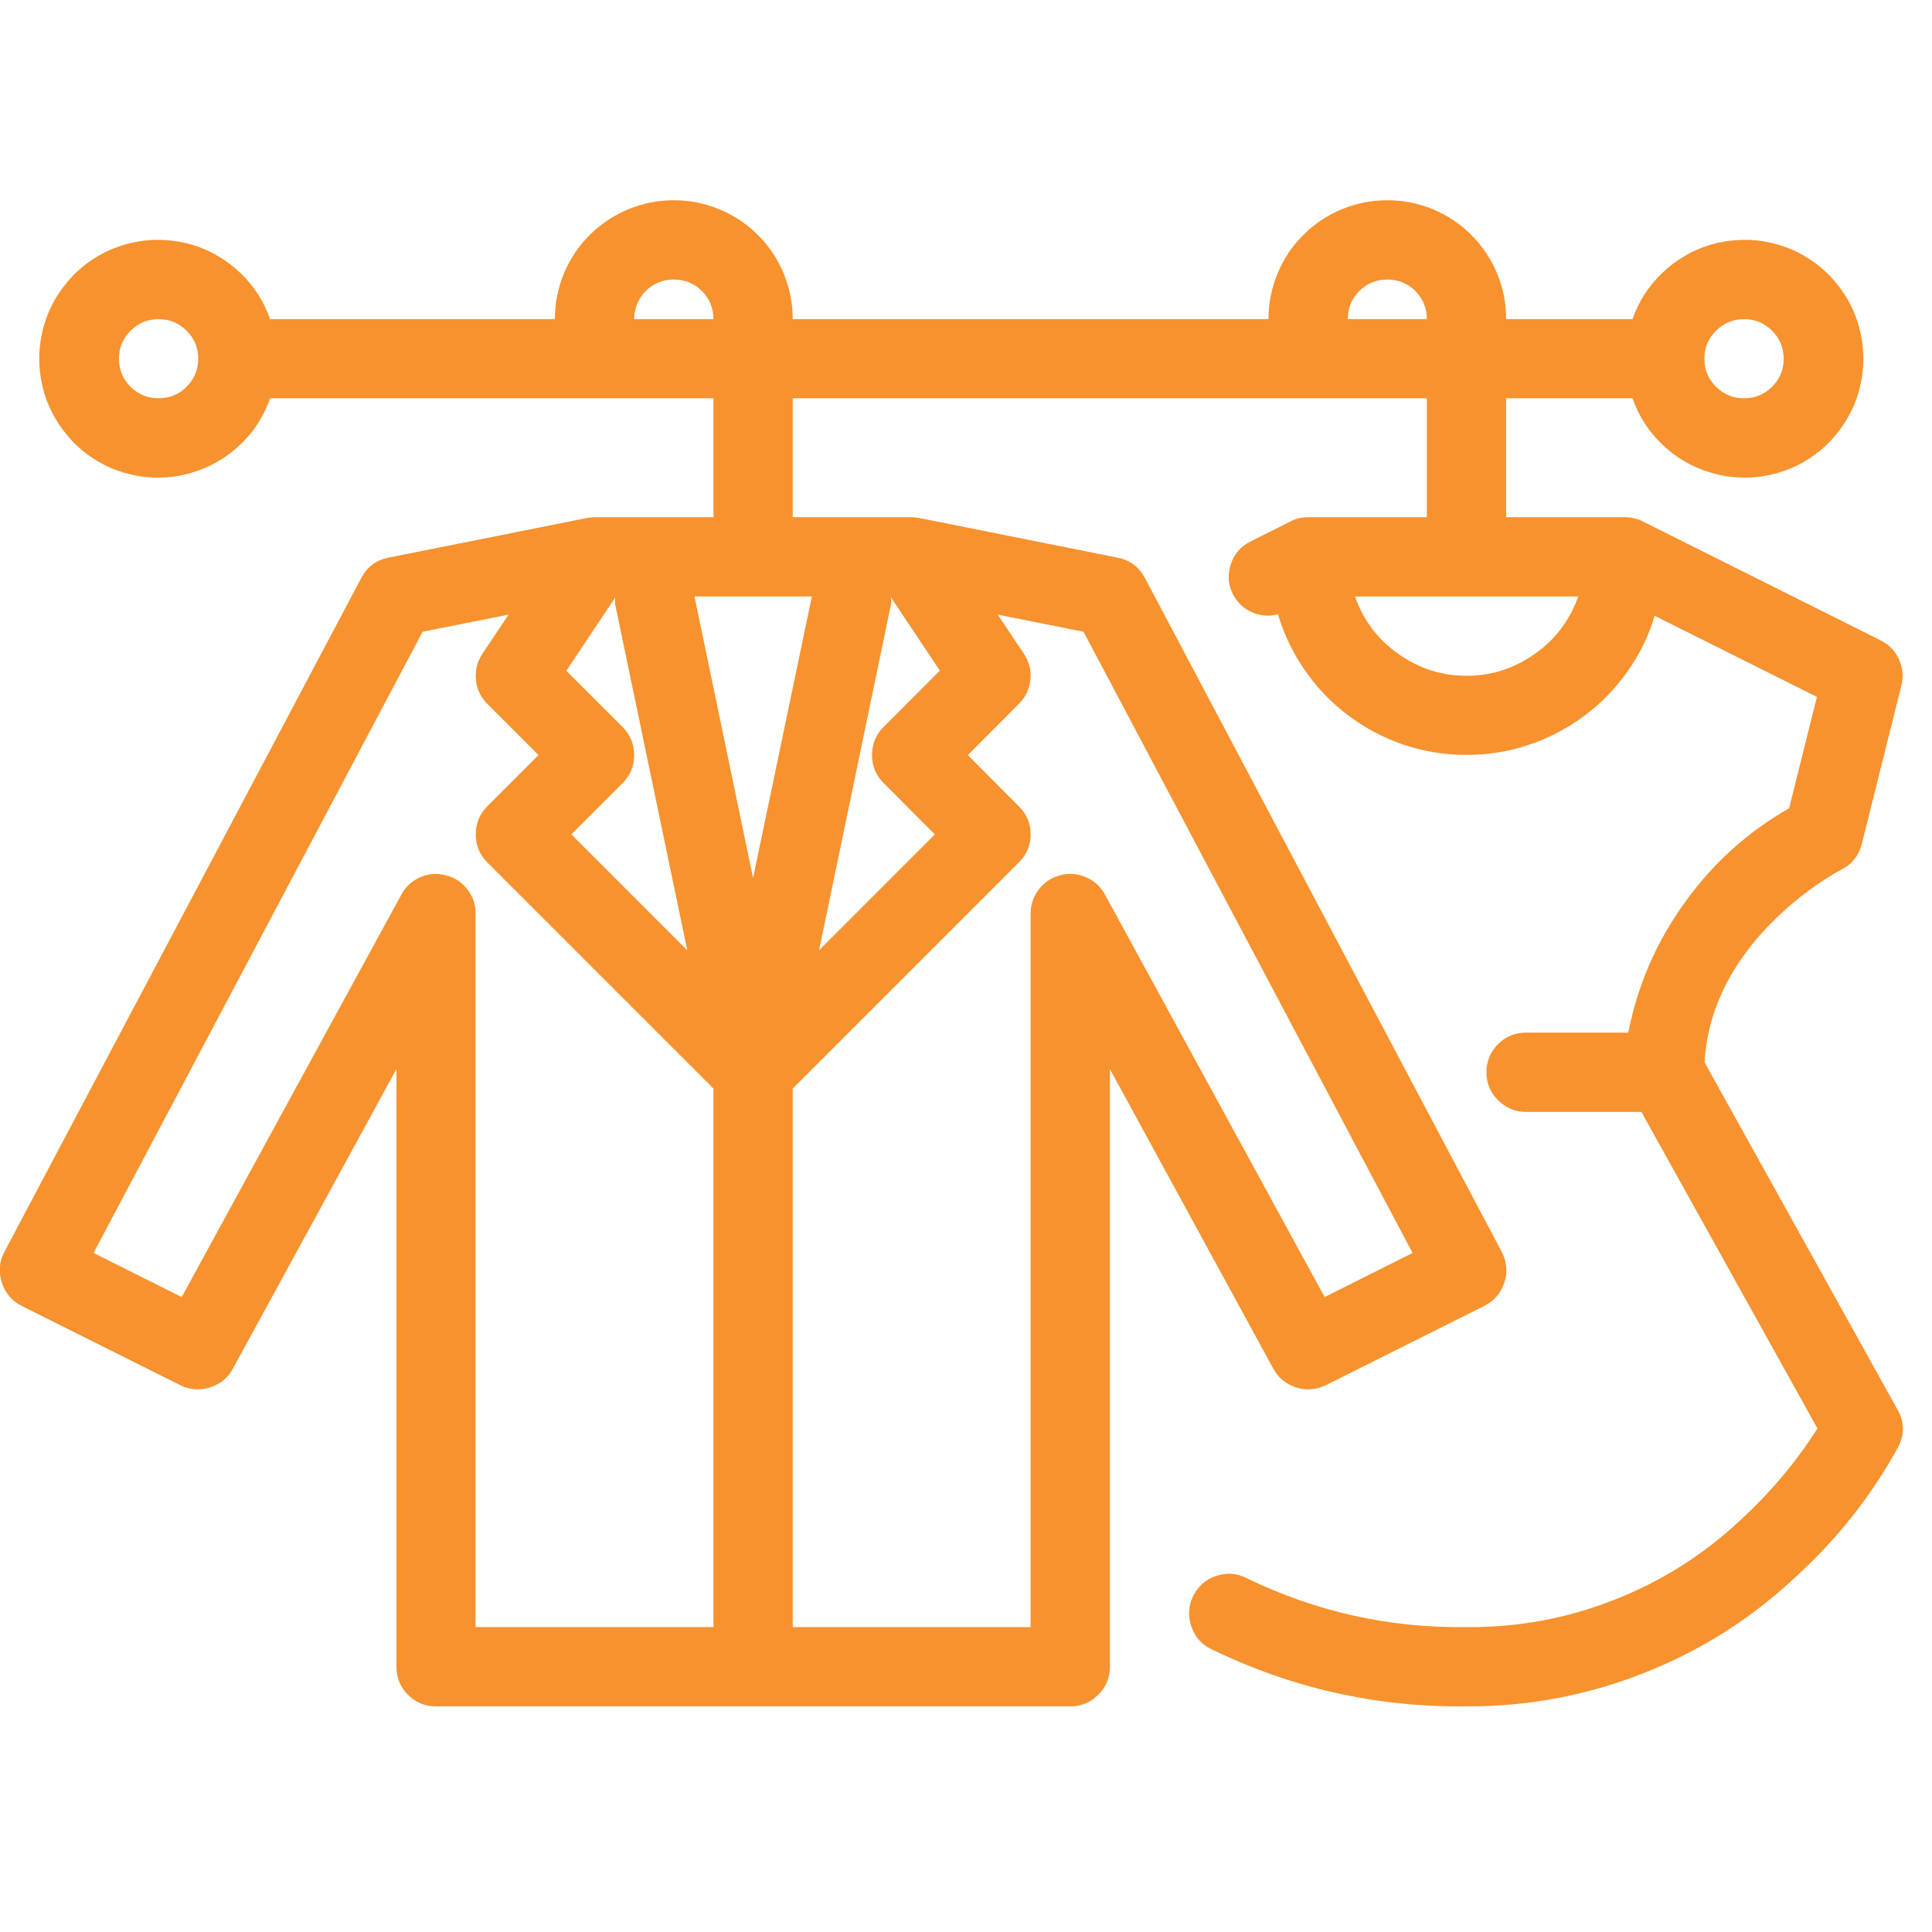 <svg xmlns="http://www.w3.org/2000/svg" xmlns:xlink="http://www.w3.org/1999/xlink" width="50" zoomAndPan="magnify" viewBox="0 0 37.5 37.5" height="50" preserveAspectRatio="xMidYMid meet" version="1.0"><defs><clipPath id="98d86c4d73"><path d="M 0 3.863 L 37 3.863 L 37 33.469 L 0 33.469 Z M 0 3.863 " clip-rule="nonzero"/></clipPath></defs><g clip-path="url(#98d86c4d73)"><path fill="#f7922e" d="M 36.832 27.363 L 33.086 20.621 C 33.215 18.191 35.711 16.895 35.734 16.883 C 35.945 16.777 36.078 16.609 36.137 16.383 L 36.906 13.305 C 36.949 13.129 36.934 12.961 36.859 12.797 C 36.785 12.633 36.664 12.512 36.504 12.43 L 31.887 10.121 C 31.781 10.066 31.664 10.039 31.543 10.039 L 29.234 10.039 L 29.234 7.73 L 31.688 7.73 C 31.746 7.902 31.824 8.062 31.922 8.215 C 32.02 8.367 32.133 8.504 32.266 8.629 C 32.395 8.754 32.539 8.863 32.695 8.953 C 32.848 9.043 33.012 9.117 33.188 9.168 C 33.359 9.223 33.535 9.254 33.715 9.266 C 33.895 9.277 34.074 9.27 34.254 9.238 C 34.43 9.207 34.602 9.156 34.77 9.086 C 34.934 9.016 35.09 8.926 35.234 8.82 C 35.379 8.711 35.512 8.59 35.625 8.449 C 35.742 8.312 35.84 8.164 35.922 8 C 36.004 7.84 36.066 7.672 36.105 7.496 C 36.148 7.32 36.168 7.145 36.168 6.961 C 36.168 6.781 36.148 6.605 36.105 6.43 C 36.066 6.254 36.004 6.086 35.922 5.922 C 35.84 5.762 35.742 5.613 35.625 5.477 C 35.512 5.336 35.379 5.215 35.234 5.105 C 35.09 5 34.934 4.91 34.77 4.84 C 34.602 4.77 34.43 4.719 34.254 4.688 C 34.074 4.656 33.895 4.648 33.715 4.66 C 33.535 4.672 33.359 4.703 33.188 4.754 C 33.012 4.809 32.848 4.879 32.695 4.973 C 32.539 5.062 32.395 5.172 32.266 5.297 C 32.133 5.422 32.02 5.559 31.922 5.711 C 31.824 5.863 31.746 6.023 31.688 6.195 L 29.234 6.195 C 29.234 5.887 29.176 5.594 29.059 5.309 C 28.941 5.027 28.777 4.777 28.559 4.562 C 28.344 4.344 28.094 4.18 27.812 4.062 C 27.527 3.945 27.234 3.887 26.93 3.887 C 26.621 3.887 26.328 3.945 26.043 4.062 C 25.762 4.18 25.512 4.344 25.297 4.562 C 25.078 4.777 24.914 5.027 24.797 5.309 C 24.68 5.594 24.621 5.887 24.621 6.195 L 15.387 6.195 C 15.387 5.887 15.328 5.594 15.211 5.309 C 15.094 5.027 14.93 4.777 14.711 4.562 C 14.496 4.344 14.246 4.18 13.961 4.062 C 13.68 3.945 13.387 3.887 13.078 3.887 C 12.773 3.887 12.48 3.945 12.195 4.062 C 11.914 4.18 11.664 4.344 11.445 4.562 C 11.23 4.777 11.062 5.027 10.945 5.309 C 10.828 5.594 10.77 5.887 10.77 6.195 L 5.242 6.195 C 5.184 6.023 5.105 5.863 5.008 5.711 C 4.91 5.559 4.797 5.422 4.664 5.297 C 4.535 5.172 4.391 5.062 4.234 4.973 C 4.082 4.879 3.918 4.809 3.742 4.754 C 3.57 4.703 3.395 4.672 3.215 4.66 C 3.035 4.648 2.855 4.656 2.676 4.688 C 2.5 4.719 2.328 4.77 2.16 4.84 C 1.996 4.91 1.84 5 1.695 5.105 C 1.551 5.215 1.418 5.336 1.305 5.477 C 1.188 5.613 1.09 5.762 1.008 5.922 C 0.926 6.086 0.863 6.254 0.824 6.43 C 0.781 6.605 0.762 6.781 0.762 6.961 C 0.762 7.145 0.781 7.32 0.824 7.496 C 0.863 7.672 0.926 7.84 1.008 8 C 1.09 8.164 1.188 8.312 1.305 8.449 C 1.418 8.59 1.551 8.711 1.695 8.82 C 1.84 8.926 1.996 9.016 2.16 9.086 C 2.328 9.156 2.5 9.207 2.676 9.238 C 2.855 9.27 3.035 9.277 3.215 9.266 C 3.395 9.254 3.57 9.223 3.742 9.168 C 3.918 9.117 4.082 9.043 4.234 8.953 C 4.391 8.863 4.535 8.754 4.664 8.629 C 4.797 8.504 4.91 8.367 5.008 8.215 C 5.105 8.062 5.184 7.902 5.242 7.73 L 13.848 7.73 L 13.848 10.039 L 11.539 10.039 C 11.488 10.039 11.438 10.047 11.387 10.055 L 7.539 10.824 C 7.301 10.871 7.125 11.004 7.012 11.219 L 0.086 24.297 C -0.016 24.488 -0.031 24.688 0.035 24.895 C 0.102 25.098 0.23 25.25 0.422 25.348 L 3.5 26.887 C 3.684 26.977 3.875 26.992 4.074 26.93 C 4.273 26.867 4.422 26.746 4.52 26.566 L 7.695 20.75 L 7.695 32.352 C 7.695 32.562 7.77 32.746 7.918 32.895 C 8.07 33.047 8.25 33.121 8.465 33.121 L 20.773 33.121 C 20.984 33.121 21.168 33.047 21.316 32.895 C 21.469 32.746 21.543 32.562 21.543 32.352 L 21.543 20.75 L 24.715 26.566 C 24.812 26.746 24.961 26.867 25.16 26.93 C 25.355 26.992 25.547 26.977 25.734 26.887 L 28.809 25.348 C 29.004 25.25 29.133 25.098 29.199 24.895 C 29.266 24.688 29.246 24.488 29.148 24.297 L 22.223 11.219 C 22.109 11.004 21.934 10.871 21.691 10.824 L 17.848 10.055 C 17.797 10.047 17.746 10.039 17.695 10.039 L 15.387 10.039 L 15.387 7.73 L 27.695 7.73 L 27.695 10.039 L 25.391 10.039 C 25.27 10.039 25.152 10.066 25.047 10.121 L 24.277 10.508 C 24.086 10.602 23.957 10.75 23.891 10.949 C 23.824 11.152 23.836 11.348 23.934 11.539 C 24.016 11.695 24.137 11.812 24.301 11.883 C 24.465 11.957 24.633 11.969 24.805 11.922 C 24.922 12.316 25.098 12.68 25.332 13.016 C 25.566 13.355 25.848 13.645 26.176 13.891 C 26.504 14.137 26.863 14.324 27.25 14.457 C 27.641 14.586 28.039 14.652 28.449 14.652 C 28.859 14.656 29.262 14.594 29.648 14.465 C 30.039 14.34 30.398 14.152 30.73 13.91 C 31.062 13.668 31.344 13.379 31.582 13.043 C 31.82 12.711 32 12.348 32.117 11.953 L 35.266 13.527 L 34.727 15.688 C 33.914 16.152 33.238 16.766 32.695 17.527 C 32.148 18.285 31.785 19.125 31.605 20.043 L 29.621 20.043 C 29.406 20.043 29.227 20.117 29.078 20.266 C 28.926 20.418 28.852 20.598 28.852 20.812 C 28.852 21.023 28.926 21.207 29.078 21.355 C 29.227 21.504 29.406 21.582 29.621 21.582 L 31.859 21.582 L 35.277 27.727 C 34.852 28.391 34.352 28.984 33.77 29.516 C 33.051 30.188 32.234 30.703 31.316 31.059 C 30.402 31.418 29.449 31.59 28.465 31.582 C 26.965 31.602 25.543 31.285 24.191 30.629 C 24.004 30.535 23.809 30.52 23.605 30.59 C 23.402 30.656 23.258 30.785 23.16 30.977 C 23.066 31.164 23.055 31.363 23.121 31.562 C 23.188 31.766 23.316 31.914 23.508 32.008 C 25.074 32.77 26.727 33.141 28.465 33.121 C 29.652 33.125 30.797 32.91 31.898 32.477 C 33.004 32.043 33.988 31.422 34.852 30.609 C 35.656 29.879 36.324 29.035 36.848 28.078 C 36.969 27.84 36.965 27.598 36.832 27.363 Z M 33.852 6.195 C 34.066 6.195 34.246 6.27 34.395 6.418 C 34.547 6.57 34.621 6.75 34.621 6.961 C 34.621 7.176 34.547 7.355 34.395 7.508 C 34.246 7.656 34.066 7.73 33.852 7.73 C 33.641 7.73 33.457 7.656 33.309 7.508 C 33.156 7.355 33.082 7.176 33.082 6.961 C 33.082 6.75 33.156 6.57 33.309 6.418 C 33.457 6.27 33.641 6.195 33.852 6.195 Z M 3.078 7.73 C 2.863 7.73 2.684 7.656 2.535 7.508 C 2.383 7.355 2.309 7.176 2.309 6.961 C 2.309 6.75 2.383 6.57 2.535 6.418 C 2.684 6.27 2.863 6.195 3.078 6.195 C 3.289 6.195 3.473 6.27 3.621 6.418 C 3.773 6.57 3.848 6.75 3.848 6.961 C 3.848 7.176 3.773 7.355 3.621 7.508 C 3.473 7.656 3.289 7.73 3.078 7.73 Z M 17.152 15.199 L 18.145 16.195 L 15.898 18.445 L 17.293 11.734 C 17.301 11.688 17.301 11.641 17.293 11.594 L 18.242 13.016 L 17.152 14.109 C 17 14.262 16.926 14.441 16.926 14.656 C 16.926 14.867 17 15.051 17.152 15.199 Z M 12.086 14.113 L 10.992 13.02 L 11.941 11.598 C 11.938 11.645 11.938 11.691 11.941 11.734 L 13.34 18.445 L 11.09 16.195 L 12.086 15.199 C 12.234 15.051 12.309 14.867 12.309 14.656 C 12.309 14.445 12.234 14.262 12.086 14.113 Z M 13.48 11.578 L 15.758 11.578 L 14.617 17.043 Z M 9.23 31.582 L 9.23 17.734 C 9.234 17.559 9.18 17.402 9.07 17.262 C 8.961 17.121 8.824 17.031 8.652 16.988 C 8.484 16.945 8.316 16.957 8.156 17.027 C 7.996 17.098 7.871 17.211 7.789 17.367 L 3.527 25.176 L 1.816 24.32 L 8.203 12.262 L 9.871 11.93 L 9.363 12.691 C 9.262 12.844 9.219 13.012 9.238 13.195 C 9.254 13.375 9.328 13.531 9.457 13.66 L 10.453 14.656 L 9.457 15.652 C 9.309 15.801 9.234 15.984 9.234 16.195 C 9.234 16.406 9.309 16.59 9.457 16.738 L 13.848 21.129 L 13.848 31.582 Z M 27.418 24.32 L 25.711 25.176 L 21.449 17.367 C 21.363 17.211 21.242 17.098 21.082 17.027 C 20.918 16.957 20.754 16.945 20.582 16.988 C 20.414 17.031 20.273 17.121 20.164 17.262 C 20.059 17.402 20.004 17.559 20.004 17.734 L 20.004 31.582 L 15.387 31.582 L 15.387 21.129 L 19.777 16.738 C 19.93 16.59 20.004 16.406 20.004 16.195 C 20.004 15.984 19.93 15.801 19.777 15.652 L 18.785 14.656 L 19.777 13.66 C 19.906 13.531 19.98 13.375 20 13.195 C 20.02 13.012 19.977 12.844 19.875 12.691 L 19.367 11.93 L 21.031 12.262 Z M 12.309 6.195 C 12.309 5.98 12.387 5.801 12.535 5.648 C 12.684 5.5 12.867 5.426 13.078 5.426 C 13.293 5.426 13.473 5.5 13.625 5.648 C 13.773 5.801 13.848 5.98 13.848 6.195 Z M 26.16 6.195 C 26.16 5.98 26.234 5.801 26.383 5.648 C 26.535 5.5 26.715 5.426 26.93 5.426 C 27.141 5.426 27.32 5.5 27.473 5.648 C 27.621 5.801 27.695 5.98 27.695 6.195 Z M 28.465 13.117 C 27.98 13.117 27.535 12.973 27.141 12.691 C 26.742 12.41 26.461 12.039 26.301 11.578 L 30.633 11.578 C 30.469 12.039 30.191 12.41 29.793 12.691 C 29.395 12.973 28.953 13.117 28.465 13.117 Z M 28.465 13.117 " fill-opacity="1" fill-rule="nonzero"/></g></svg>